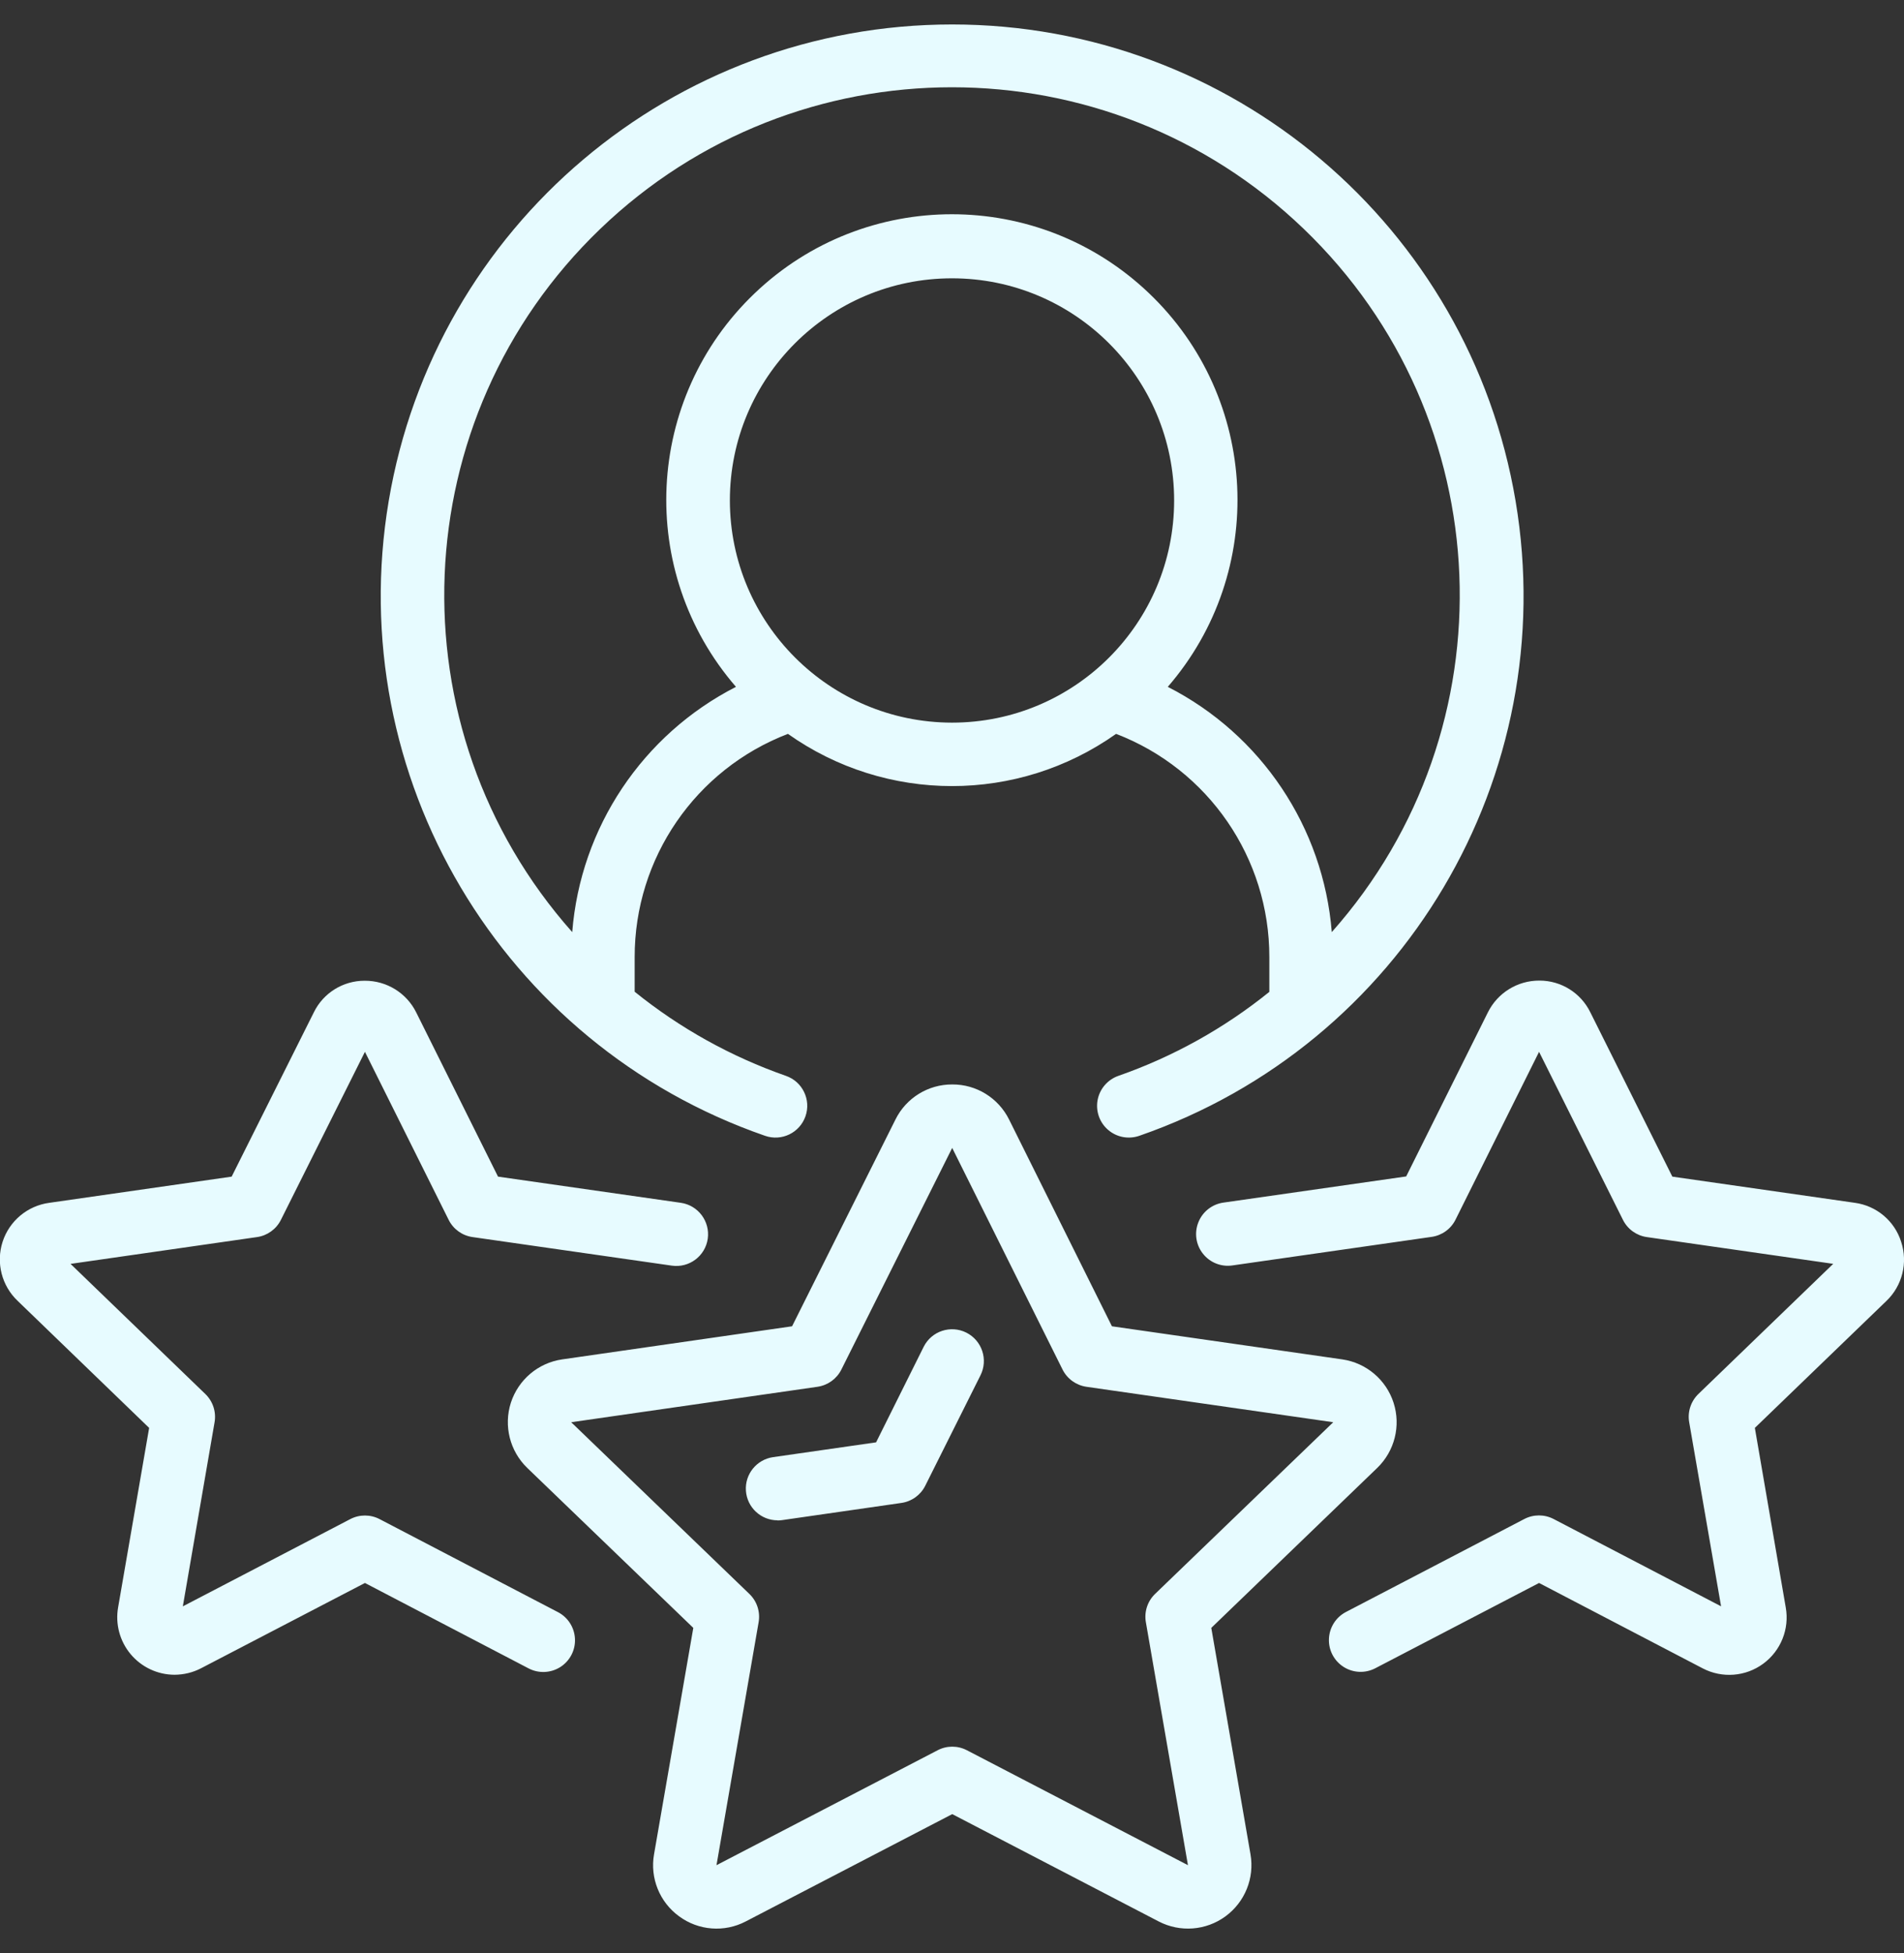 <svg width="39" height="40" viewBox="0 0 39 40" fill="none" xmlns="http://www.w3.org/2000/svg">
<rect x="0" y="0" width="39" height="40" fill="#333333" stroke="none"/>
<g clip-path="url(#clip0_4002_794)">
<path fill-rule="evenodd" clip-rule="evenodd" d="M22.908 22.034C22.689 22.111 22.527 22.298 22.483 22.526C22.44 22.755 22.521 22.989 22.697 23.14C22.873 23.292 23.116 23.338 23.336 23.262C28.734 21.391 31.993 15.895 31.044 10.261C30.095 4.627 25.217 0.501 19.503 0.501C13.79 0.501 8.911 4.627 7.962 10.261C7.014 15.895 10.272 21.391 15.671 23.262C16.01 23.38 16.381 23.201 16.499 22.861C16.617 22.522 16.437 22.151 16.098 22.034C14.974 21.641 13.926 21.059 13 20.311V19.603C12.997 17.576 14.246 15.757 16.139 15.03C18.153 16.456 20.848 16.456 22.861 15.03C24.754 15.757 26.003 17.576 26 19.603V20.314C25.076 21.06 24.03 21.642 22.908 22.034ZM14.95 10.25C14.95 7.737 16.987 5.7 19.5 5.7C22.013 5.7 24.05 7.737 24.05 10.25C24.05 12.763 22.013 14.8 19.5 14.8C16.988 14.797 14.953 12.761 14.95 10.25ZM23.92 14.067C25.964 11.707 25.794 8.158 23.534 6.004C21.274 3.849 17.721 3.849 15.461 6.004C13.201 8.158 13.031 11.707 15.075 14.067C13.161 15.046 11.891 16.947 11.721 19.09C8.015 14.914 8.268 8.557 12.294 4.689C16.319 0.82 22.681 0.82 26.706 4.689C30.732 8.557 30.985 14.914 27.279 19.09C27.108 16.946 25.836 15.044 23.92 14.067ZM13.91 39.247C14.307 39.54 14.838 39.581 15.275 39.352L19.505 37.154L23.733 39.352C24.172 39.58 24.702 39.54 25.101 39.248C25.5 38.956 25.699 38.463 25.614 37.976L24.811 33.34L28.21 30.064C28.567 29.719 28.697 29.202 28.545 28.73C28.393 28.257 27.986 27.913 27.495 27.841L22.776 27.163L20.67 22.93C20.451 22.487 19.999 22.207 19.505 22.21C19.012 22.208 18.561 22.486 18.342 22.928L16.224 27.163L11.515 27.841C11.024 27.912 10.617 28.257 10.464 28.729C10.313 29.202 10.443 29.719 10.8 30.064L14.201 33.34L13.397 37.976C13.311 38.463 13.51 38.956 13.91 39.247ZM11.7 29.128L16.745 28.402C16.956 28.371 17.139 28.24 17.234 28.049L19.504 23.51L21.764 28.048C21.859 28.239 22.042 28.371 22.253 28.402L27.309 29.128L23.66 32.644C23.505 32.793 23.434 33.01 23.471 33.223L24.333 38.2L19.805 35.846C19.617 35.748 19.393 35.748 19.206 35.846L14.676 38.2L15.539 33.224C15.576 33.011 15.505 32.794 15.35 32.645L11.7 29.128ZM2.42 32.916L3.055 29.244L0.362 26.643C0.035 26.333 -0.085 25.862 0.053 25.433C0.192 25.004 0.565 24.693 1.012 24.634L4.745 24.098L6.429 20.732C6.623 20.336 7.027 20.085 7.469 20.086H7.472C7.919 20.084 8.328 20.336 8.526 20.736L10.201 24.098L13.945 24.634C14.3 24.685 14.547 25.014 14.497 25.37C14.446 25.725 14.117 25.972 13.761 25.921L9.68 25.336C9.468 25.306 9.285 25.174 9.19 24.983L7.475 21.542L5.754 24.983C5.659 25.174 5.476 25.306 5.265 25.336L1.445 25.885L4.206 28.55C4.361 28.7 4.432 28.916 4.395 29.129L3.745 32.899L7.175 31.112C7.363 31.014 7.587 31.014 7.775 31.112L11.428 33.017C11.634 33.124 11.767 33.333 11.777 33.565C11.788 33.797 11.673 34.017 11.477 34.142C11.281 34.266 11.034 34.277 10.828 34.17L7.475 32.42L4.12 34.166C3.952 34.254 3.765 34.299 3.575 34.3C3.227 34.299 2.898 34.144 2.675 33.877C2.452 33.61 2.359 33.258 2.42 32.916ZM38.941 25.431C38.806 25.004 38.436 24.694 37.992 24.634L34.255 24.098L32.575 20.733C32.381 20.336 31.978 20.083 31.535 20.083H31.532C31.085 20.081 30.676 20.333 30.477 20.733L28.803 24.094L25.058 24.63C24.828 24.663 24.633 24.816 24.547 25.032C24.46 25.247 24.495 25.493 24.639 25.675C24.782 25.858 25.012 25.95 25.242 25.917L29.324 25.332C29.536 25.302 29.719 25.17 29.814 24.979L31.525 21.542L33.243 24.983C33.338 25.174 33.521 25.306 33.732 25.336L37.55 25.884L34.789 28.549C34.634 28.699 34.563 28.916 34.6 29.128L35.253 32.898L31.823 31.11C31.635 31.012 31.411 31.012 31.223 31.11L27.57 33.014C27.364 33.121 27.231 33.33 27.221 33.562C27.21 33.794 27.325 34.014 27.521 34.139C27.717 34.264 27.964 34.274 28.17 34.167L31.525 32.42L34.879 34.17C35.276 34.376 35.756 34.339 36.116 34.074C36.477 33.809 36.656 33.363 36.578 32.922L35.945 29.244L38.64 26.644C38.966 26.332 39.083 25.86 38.941 25.431ZM16.019 31.133C15.988 31.137 15.956 31.14 15.925 31.14L15.928 31.137C15.586 31.137 15.303 30.873 15.279 30.533C15.254 30.193 15.498 29.892 15.835 29.843L17.945 29.54L18.92 27.583C19.081 27.261 19.473 27.132 19.794 27.293C20.115 27.455 20.245 27.846 20.083 28.168L18.952 30.429C18.857 30.619 18.674 30.751 18.463 30.781L16.019 31.133Z" fill="#E7FBFF"/>
</g>
<defs>
<clipPath id="clip0_4002_794">
<rect width="39" height="39" fill="white" transform="translate(0 0.5)"/>
</clipPath>
</defs>
</svg>
